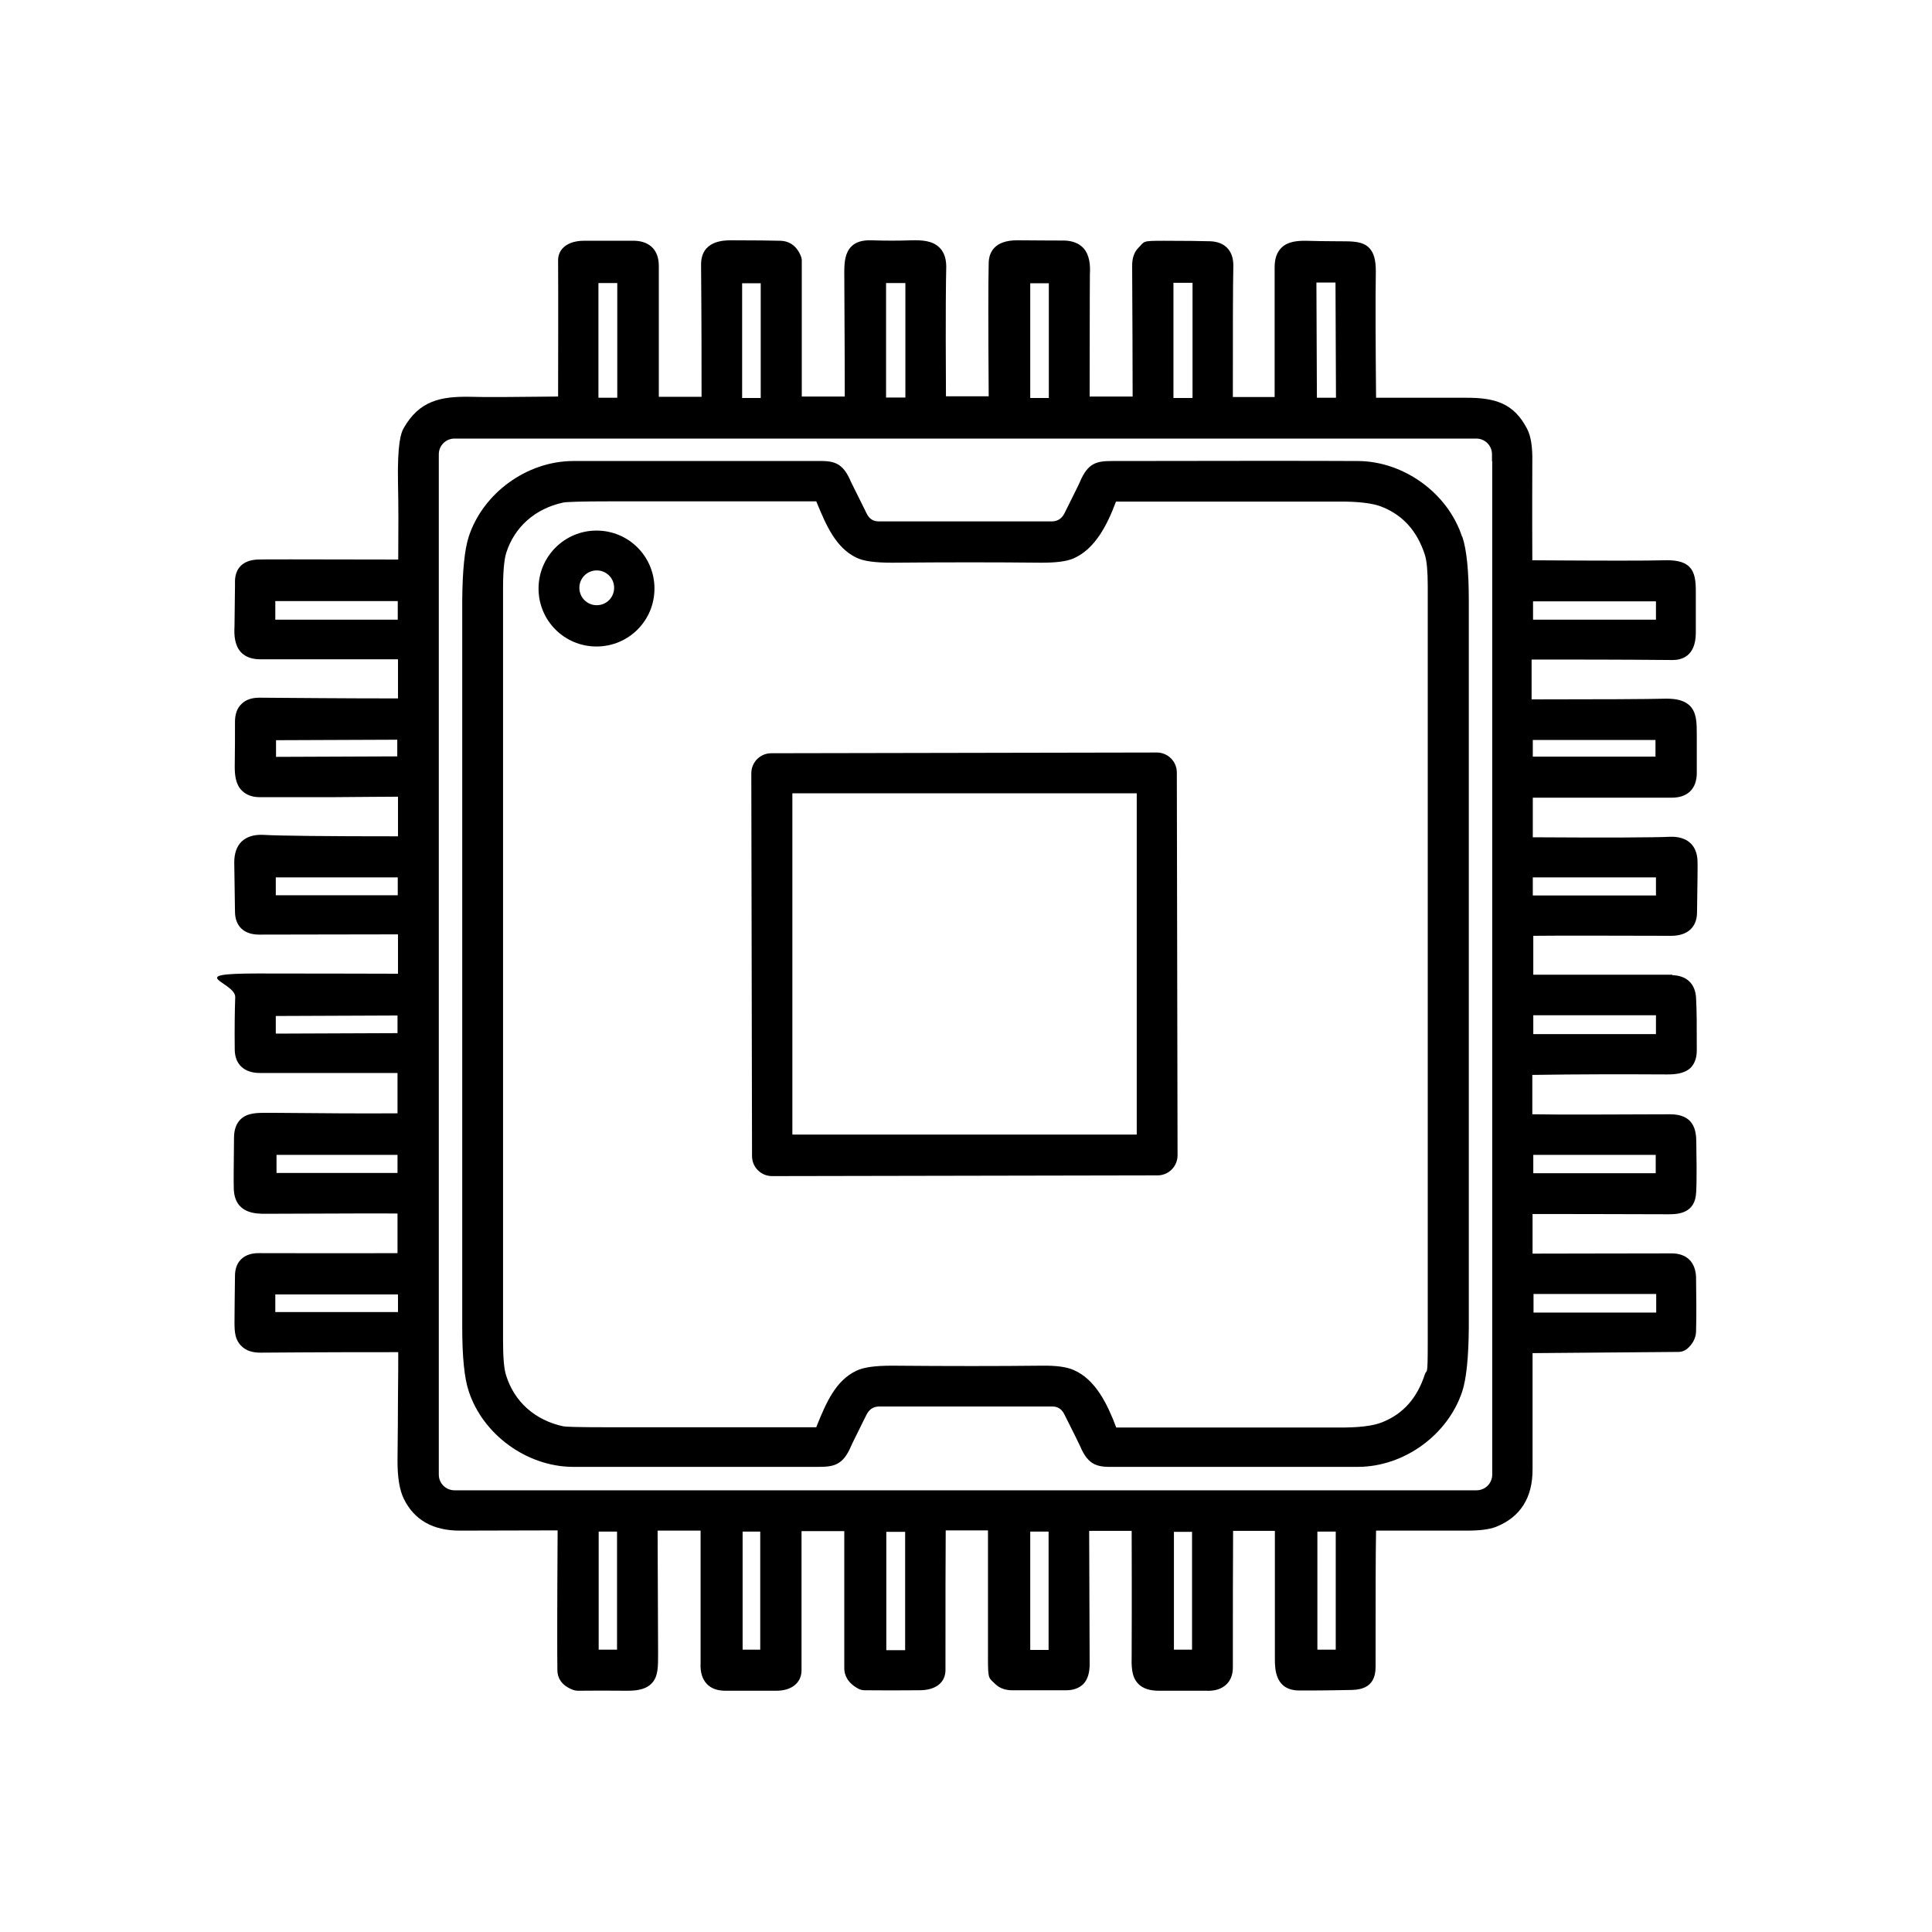 <?xml version="1.0" encoding="UTF-8"?>
<svg xmlns="http://www.w3.org/2000/svg" id="Layer_1" version="1.1" viewBox="0 0 800 800">
  <path d="M692.6,403.6c-5.1,0-23,0-57.7,0v-16.1c9.9-.1,29.1-.1,57.1,0,6.7,0,10.6-3.5,10.7-9.5.2-13.9.3-19.9.2-21.7-.3-6.5-4.5-10.1-11.5-9.8-6.5.3-25.5.4-56.7.2v-16.4c14.2,0,33.5,0,57.6,0,6.5,0,10.3-3.7,10.3-10.2,0-5,0-9.4,0-13.2,0-.8,0-1.7,0-2.5,0-5,0-9.3-2.9-12.2-2.1-2-5.1-2.9-9.6-2.9-7.9.2-27.8.3-55.9.3v-16.5c17.3,0,37,0,58.4.2,3.6,0,9.5-1.4,9.6-11.1,0-4.1,0-9.9,0-17.2,0-4.3-.3-8-2.8-10.4-2.5-2.4-6.5-2.7-10.4-2.6-6.9.2-24.3.2-54.5,0-.1-22.6,0-36.1,0-40.9.1-6.1-.6-10.5-2.1-13.4-5.5-10.8-13.4-13-25.2-13s-.6,0-.9,0c-10.2,0-22.3,0-36.5,0-.2-22.4-.3-40-.1-52.3,0-4.7-.8-7.7-2.7-9.7-2.7-2.8-6.8-2.8-12.3-2.8h-1c-4.9,0-9.2-.1-13.1-.2-3.2,0-7.3.2-10,2.9-1.9,1.9-2.8,4.5-2.8,8.1,0,23.9,0,42,0,53.7h-17.3c0-27.2,0-45.5.2-54.5,0-6.1-3.5-9.8-9.6-10-3.6-.1-9.9-.2-19.2-.2s-7.8.2-10.5,2.9c-1.8,1.8-2.7,4.4-2.6,8,.1,20.6.2,38.6.2,53.6h-17.8c0-40.4.1-49.9.1-50.7.2-3.4,0-7.8-2.7-10.8-1.8-1.9-4.4-3-7.9-3.1h-.3c-1.4,0-7.7,0-18.9-.1,0,0-.2,0-.3,0-9.5,0-11.7,5.1-11.8,9.3-.2,7.7-.2,26.3,0,55.3h-17.7c-.2-36.4,0-48.6.1-52.4.2-4.1-.7-7.1-2.7-9.1-2.9-3-7.5-3.2-11.6-3.1-5.2.2-10.9.2-16.7,0-3.7-.1-6.4.7-8.2,2.5-2.7,2.6-3,6.7-3,10.7.2,33.9.2,47,.2,51.5h-17.8v-56.3c0-.2,0-.7-.2-1.4-2-5.4-5.7-6.7-8.5-6.8-4.2-.1-10.5-.2-20.5-.2-3.1,0-12.6.1-12.5,10.2.2,24,.2,42.4.2,54.6h-17.7c0-17.3,0-34.6,0-54.2,0-6.3-3.5-10.1-9.8-10.4-.5,0-2.2,0-10.7,0h-10.6c-6.4,0-10.6,3.2-10.6,8,.1,20.3,0,38.8,0,56.5-17.9.2-30.2.3-36.6.1-12.4-.2-20.9,1.8-27.3,12.9-1.2,2-2.7,6.5-2.4,22.8.2,8.7.2,19.3.1,31.7-42.4-.1-57.4-.1-58.4,0-5.8.3-9.1,3.5-9.2,8.9v2.3c-.1,9.5-.2,15.7-.2,16.5-.2,3.5,0,7.8,2.7,10.7,1.8,1.9,4.5,2.9,8,2.9,23.9,0,42.9,0,57,0v16.2c-23,0-42.2-.2-57.4-.3-3.1,0-5.6.8-7.4,2.6-1.8,1.7-2.7,4.2-2.7,7.4,0,6.1,0,12.2-.1,18.6,0,3.2.3,7.3,3,9.9,1.8,1.8,4.3,2.7,7.5,2.7h28.8c14.1-.1,23.6-.2,28.3-.2v16.4c-29.5,0-48.7-.2-55.7-.6-4-.2-7,.8-9.1,2.8-2,2-3,4.9-3,8.6.2,13.3.3,20,.3,20.3,0,6.1,3.7,9.6,10,9.6,17.2,0,35.9-.1,57.5-.1v16.3c-7.3,0-26.4-.1-58-.1s-9.2,3.6-9.4,9.8c-.2,5.8-.3,12.9-.2,21.6,0,6.2,3.9,9.8,10.4,9.8s8.4,0,14.5,0c10.4,0,24.6,0,42.5,0v16.7c-13.4.1-30.6,0-51.2-.2-.7,0-1.3,0-2,0-4.5,0-8.8-.2-11.8,2.7-1.8,1.8-2.7,4.3-2.7,7.7-.1,10.8-.2,17.7-.1,20.8.2,10.7,9.3,10.6,13.2,10.6,31.5-.1,47.9-.2,54.6-.1v16.4c-24.5.1-42.7,0-57,0-6.5-.2-10.3,3.4-10.3,9.4-.1,8.6-.2,15.1-.2,19.3s.3,7.3,2.9,9.8c1.9,1.9,4.6,2.8,8.4,2.7,25-.2,44-.2,56.5-.2,0,4.7,0,10.6-.1,17.7,0,7.7-.1,16.8-.2,27.3,0,6.8.8,12,2.6,15.7,4.3,8.8,12.1,13.2,23.2,13.2s.1,0,.2,0c12.2,0,25.9-.1,40.3-.1-.2,32.1-.2,51.6-.1,57.9,0,2.5,1.1,5.9,5.9,7.9.8.4,1.8.6,2.7.6,10.7-.1,17.1,0,20.6,0,4.6,0,7.7-.9,9.7-2.9,2.9-2.9,2.8-7,2.8-12.7v-.9c0-4.5-.1-20.8-.2-49.8h17.8v25.7c0,17.7,0,28.3,0,29v.2c-.2,3.7.7,6.6,2.6,8.6,1.8,1.9,4.4,2.8,7.7,2.8,4.6,0,9.3,0,14,0h7.1c6.3,0,10.4-3.3,10.4-8.5,0-22.8,0-39.3,0-49.5v-8.1h17.7c0,25.6,0,43.1,0,56.8,0,2.4,1,5.9,5.9,8.5.6.3,1.5.6,2.5.6h0c3.1,0,9.4.1,22.7,0,6.8,0,10.8-3.2,10.8-8.4,0-28.1,0-47.4.1-57.8h17.5c0,7.7,0,17.5,0,29.3,0,7.3,0,15.3,0,24s.4,7.7,3.1,10.4c1.8,1.7,4.3,2.6,7.4,2.5.1,0,7.4,0,22,0,2.9,0,5.2-.9,6.9-2.5,1.9-1.9,2.8-4.9,2.7-8.9,0-5-.1-22.8-.2-54.6h17.6c0,9.8.1,25.8,0,49.1v2c-.1,4.8-.2,9.3,2.8,12.3,1.9,1.9,4.7,2.8,8.5,2.8h19.3c3.8.2,6.6-.7,8.6-2.6,1.8-1.7,2.7-4.1,2.7-7.1,0-22.7,0-41.7.1-56.5h17.3v52.8c0,4.3,0,13.3,10.2,13.3,4.2,0,10.9,0,20.1-.2,4,0,11.4-.1,11.4-9.5,0-28.2,0-46.9.2-56.5,5.3,0,11.3,0,17.8,0,6.1,0,12.6,0,19.7,0,5.4,0,9.3-.5,12-1.5,10.2-4,15.4-12.1,15.3-24.1,0,0,0-16,0-47.9l60.5-.5c1.2,0,2.3-.4,3.4-1.2,2.4-2,3.7-4.5,3.8-7.2.2-7.3.1-14.8,0-22.5-.2-6.3-3.9-9.9-10.1-9.9-22.8,0-42,.1-57.6.1v-16.4c11.1,0,29.9,0,56.1.1,3.1,0,10.4.1,11.5-7.6.2-1.4.5-5.2.2-22.3,0-5.3-1.3-11.5-10.8-11.5-26,.1-46.1.2-57.1,0v-16.3c19-.3,37.7-.3,55.8-.2,3.3,0,7.1-.3,9.7-2.7,1.7-1.7,2.6-4.1,2.6-7.3,0-10,0-17.1-.3-21.7-.3-5.9-4-9.3-9.9-9.4ZM634.9,485.8v-7.6h50.7v7.6h-50.7ZM685.7,420.3v7.9h-50.8c0,0,0-7.8,0-7.8h50.8ZM634.7,370.8v-7.5h51v7.5h-51ZM634.7,313.4v-7h50.8c0,0,0,6.9,0,6.9h-50.8ZM634.8,256.7v-7.7h50.9c0,0,0,7.6,0,7.6h-50.9ZM685.8,535.8v7.7h-50.8v-7.7h50.8ZM553.1,634.2v48.9h-7.6v-48.9h7.6ZM493.6,634.3v48.8h-7.5v-48.8h7.5ZM426.6,683.2v-49h7.6v49h-7.6ZM367,683.3v-49c0,0,7.8,0,7.8,0v49c0,0-7.8,0-7.8,0ZM307.5,683.1v-48.9c0,0,7.3,0,7.3,0v48.9c0,0-7.3,0-7.3,0ZM255.5,634.2v48.9h-7.6v-48.9h7.6ZM255.6,117.2v47.5h-7.8v-47.5h7.8ZM307.3,164.8v-47.5c0,0,7.7,0,7.7,0v47.5c0,0-7.7,0-7.7,0ZM366.9,164.6v-47.4h8v47.4h-8ZM426.6,164.8v-47.5h7.7v47.5h-7.7ZM493.8,117.1v47.7h-7.9v-47.7h7.9ZM545.3,164.8l-.2-47.8h7.9s.2,47.7.2,47.7h-7.9ZM617.9,191v419.6c0,3.6-2.9,6.5-6.5,6.5H188.2c-3.6,0-6.5-2.9-6.5-6.5V188.1c0-3.6,2.9-6.5,6.5-6.5h423.1c3.6,0,6.5,2.9,6.5,6.5v2.8ZM114.2,428v-7.3s50.4-.2,50.4-.2v7.3s-50.4.2-50.4.2ZM114.2,370.7v-7.4h50.5v7.4h-50.5ZM114.3,313.4v-6.9s50.2-.2,50.2-.2v6.9s-50.2.2-50.2.2ZM114,256.6v-7.7h50.7v7.7h-50.7ZM164.6,478.2v7.5h-50.1v-7.5h50.1ZM164.8,535.9v7.4h-50.8c0,0,0-7.3,0-7.3h50.8Z"></path>
  <path d="M605.4,222.2c-5.9-18-24.1-31.2-43.1-31.3-18.5-.1-52.1-.1-99.9,0h-1.2c-.2,0-.4,0-.6,0-6.3,0-10.1.6-13.5,8.8-.4,1-3.6,7.3-6.3,12.8-1.2,2.3-2.8,3.3-5.1,3.4h-71.8c-2.4,0-4-1.1-5.1-3.4-4.1-8.2-6-12.1-6.4-12.9-3.5-8.4-7.4-8.8-14.1-8.7h-1.2c-47.8,0-81.5,0-99.9,0-19.1.1-37.2,13.3-43.1,31.3-1.7,5.2-2.6,14-2.7,26.3,0,7.3,0,58.2,0,150.6s0,143.3,0,150.6c0,12.2.9,21.1,2.7,26.4,5.9,18,24.1,31.2,43.1,31.3,9.2,0,22.3,0,39,0s37.1,0,61,0h1.2c6.6,0,10.6-.4,14.1-8.8.4-1,3.6-7.3,6.3-12.8,1.2-2.3,2.8-3.3,5.1-3.4h71.8c2.4,0,4,1.1,5.1,3.4,2.5,4.9,5.8,11.6,6.4,12.9,3.5,8.4,7.5,8.8,14.1,8.7h1.2c47.8,0,81.5,0,99.9,0,19.1-.1,37.2-13.3,43.1-31.3,1.7-5.2,2.6-14.1,2.7-26.3,0-7.3,0-58.2,0-150.6s0-143.3,0-150.6c0-12.2-.9-21.1-2.7-26.4ZM462.1,590.8c-3.6-9.5-8.5-19.6-17.5-23.5-2.9-1.3-7.3-1.9-13.4-1.8-18,.2-38.2.2-61.8,0-6.9,0-11.7.6-14.8,2.1-8.7,4.1-12.6,13.6-16.1,22.1l-.5,1.3c-20.6,0-49.4,0-85.4,0-14.1,0-18.3-.2-19.4-.4-11.6-2.5-20.2-10.1-23.6-21-.9-2.6-1.3-7.5-1.3-14.5v-155.7c0-25.2,0-50.6,0-76.3,0-26.2,0-52.7,0-79.6,0-8.9.8-12.9,1.3-14.5,3.4-10.8,12-18.4,23.6-20.9,1.4-.3,7.9-.5,19.4-.5,31.3,0,60.8,0,85.4,0l.5,1.2c3.5,8.4,7.5,18,16.1,22.1,3,1.5,7.8,2.1,14.8,2.1,22.3-.2,43-.2,61.8,0,6.1,0,10.4-.5,13.4-1.8,9-4,14-14.1,17.5-23.5,55.5,0,86.3,0,91.6,0,8.4-.1,14.7.6,18.6,2.2,8.7,3.5,14.5,10,17.7,19.8.8,2.5,1.2,6.9,1.2,13,0,14.9,0,67.2,0,156.7,0,89.5,0,141.7,0,156.7s-.4,10.5-1.2,13c-3.2,9.8-8.9,16.3-17.6,19.8-3.9,1.6-10.1,2.3-18.6,2.2-4.9,0-30.6,0-91.6,0Z"></path>
  <path d="M247,219.7c-13.2,0-24,10.7-24,24s10.7,24,24,24,24-10.7,24-24-10.7-24-24-24ZM254.3,243.4c0,4-3.2,7.2-7.2,7.2s-7.2-3.2-7.2-7.2,3.2-7.2,7.2-7.2,7.2,3.2,7.2,7.2Z"></path>
  <path d="M479,311.6l-159.6.3c-4.6,0-8.3,3.7-8.3,8.3l.3,158.5c0,4.6,3.7,8.3,8.3,8.3l159.6-.3c4.6,0,8.3-3.7,8.3-8.3l-.3-158.5c0-4.6-3.7-8.3-8.3-8.3ZM328.1,469.8v-141.3h142.6v141.3h-142.6Z"></path>
</svg>
